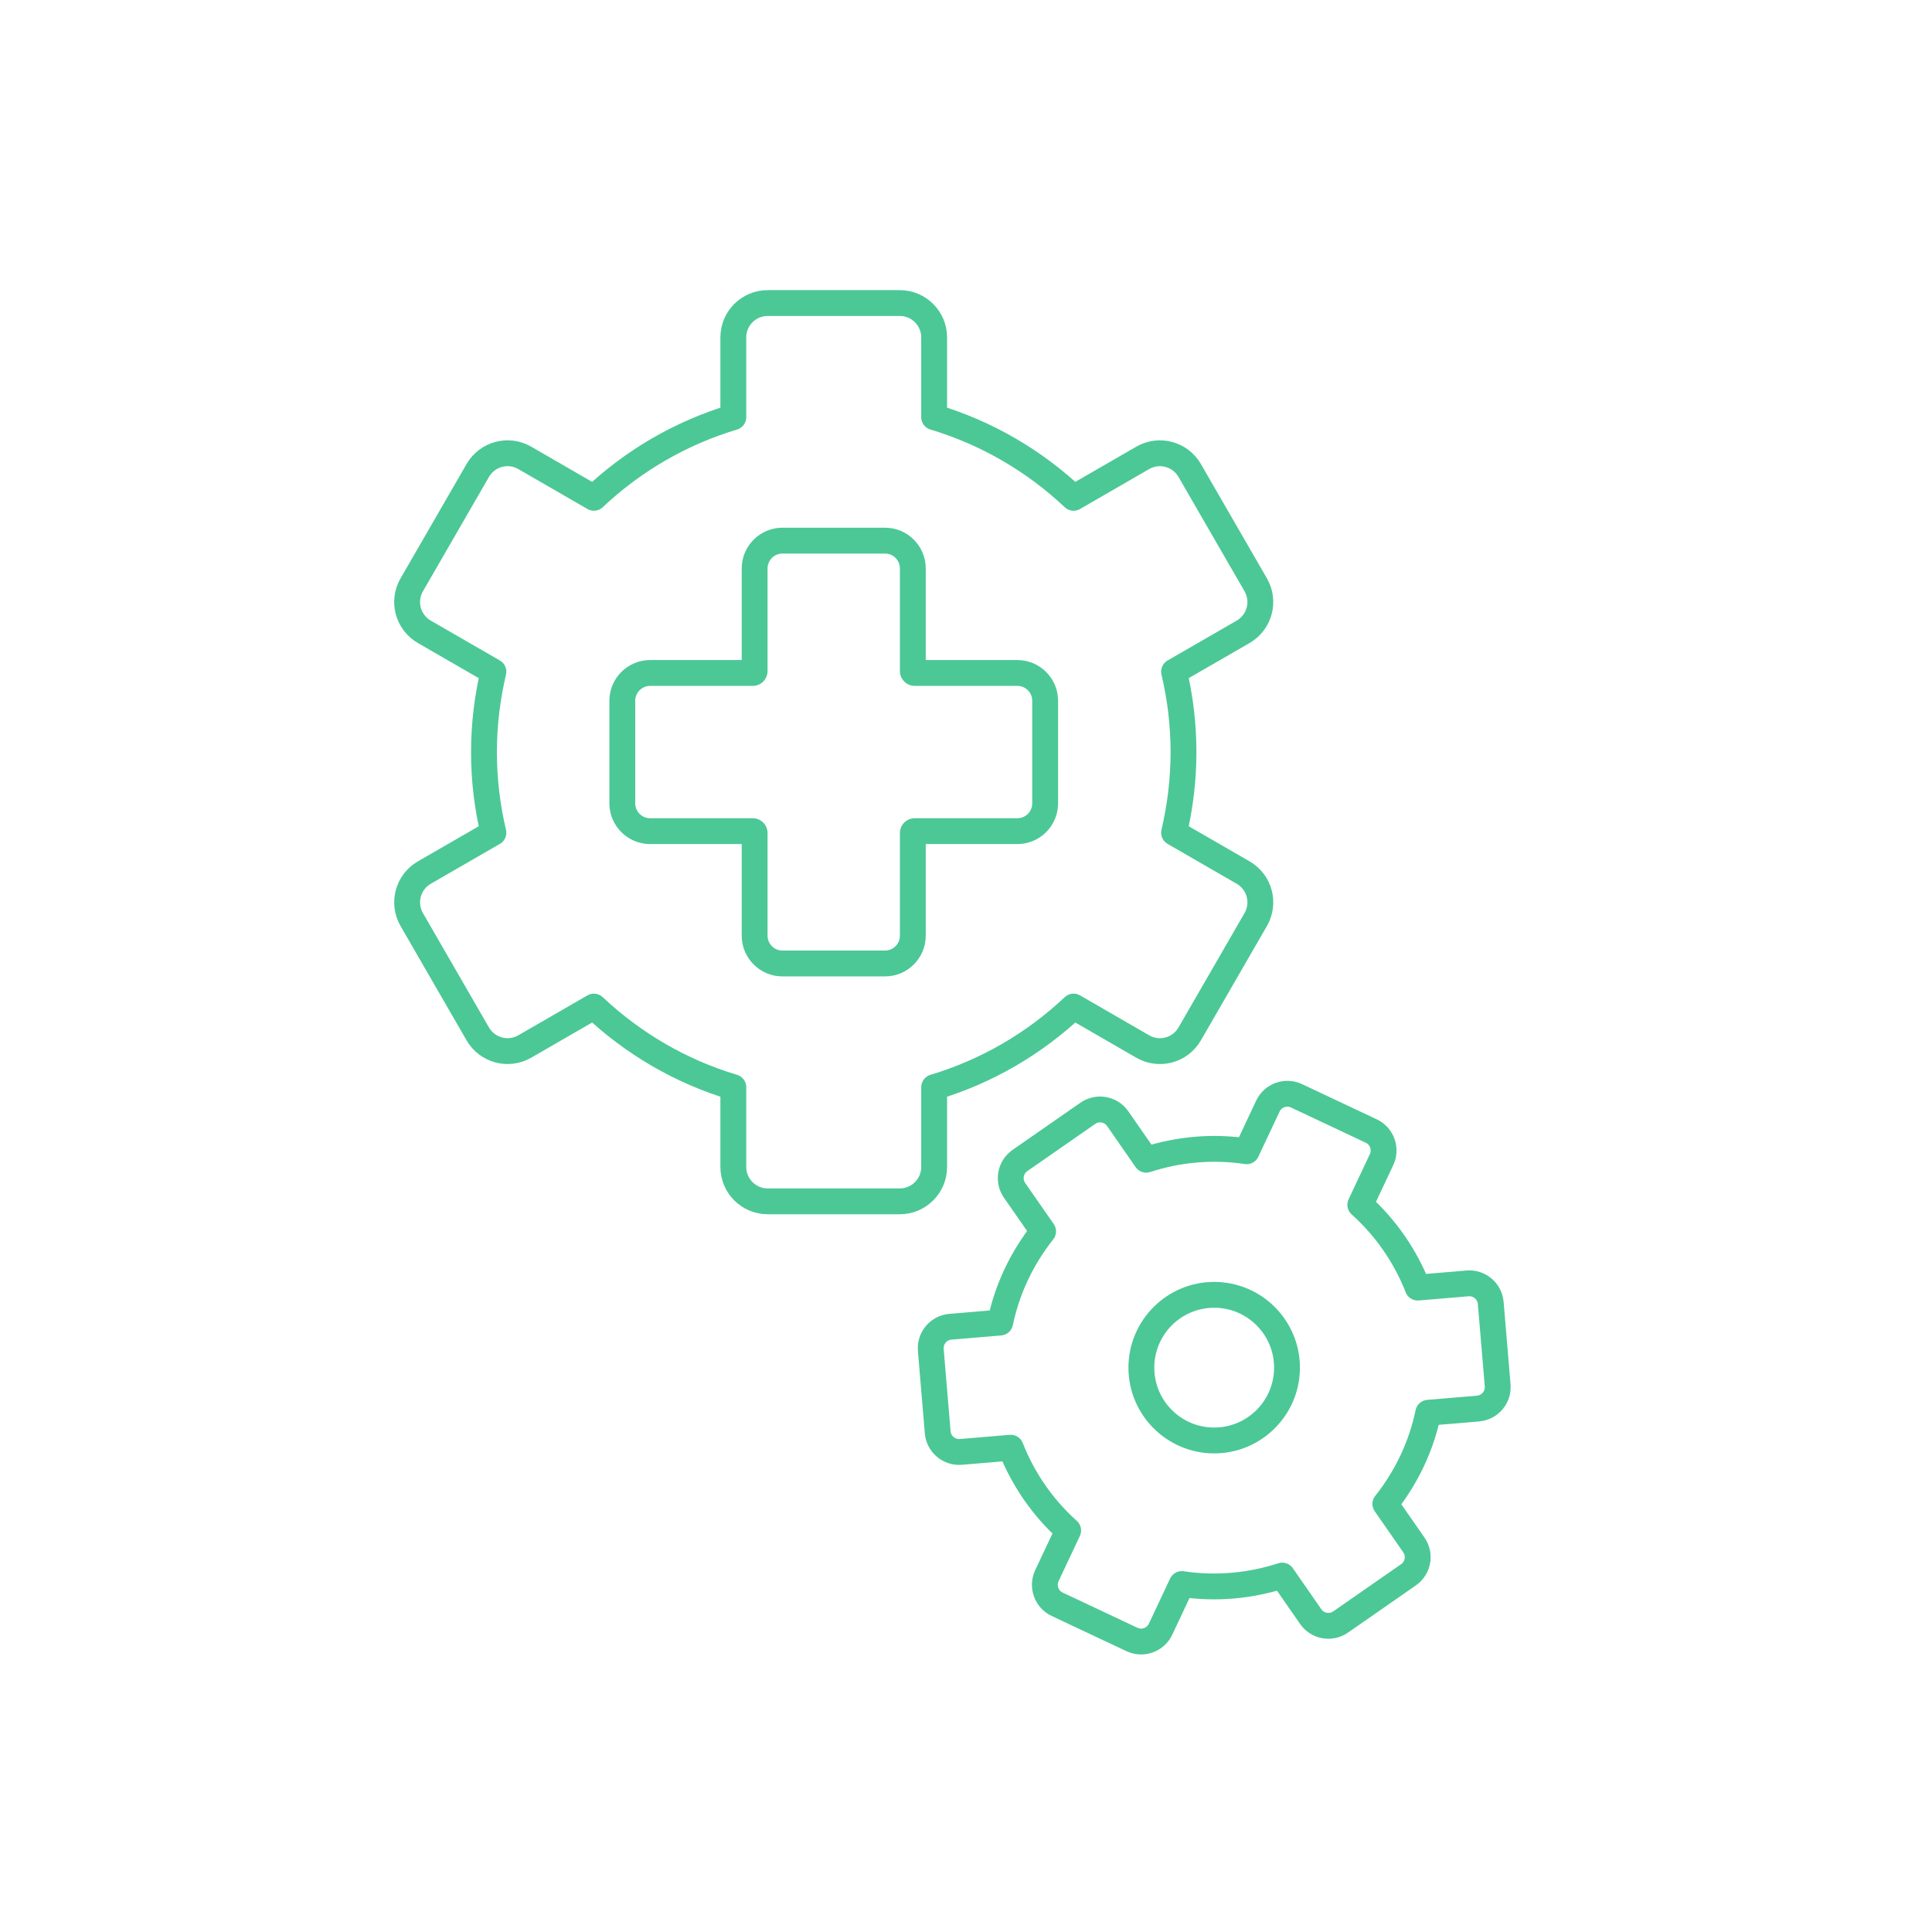 <?xml version="1.0" encoding="UTF-8"?>
<svg id="Layer_2" data-name="Layer 2" xmlns="http://www.w3.org/2000/svg" width="299" height="299" viewBox="0 0 299 299">
  <defs>
    <style>
      .cls-1, .cls-2 {
        fill: none;
      }

      .cls-2 {
        stroke: #4bc896;
        stroke-linejoin: round;
        stroke-width: 4px;
      }

      .cls-3 {
        fill: #4bc896;
      }
    </style>
  </defs>
  <g id="Icon_Förderung">
    <g>
      <rect class="cls-1" width="299" height="299"/>
      <g>
        <path class="cls-3" d="M136.97,85.67c1.27,0,2.3,1.03,2.3,2.3v15.88c0,1.27,1.03,2.3,2.3,2.3h15.88c1.27,0,2.3,1.03,2.3,2.3v15.88c0,1.27-1.03,2.3-2.3,2.3h-15.88c-1.27,0-2.3,1.03-2.3,2.3v15.88c0,1.27-1.03,2.3-2.3,2.3h-15.88c-1.27,0-2.3-1.03-2.3-2.3v-15.88c0-1.27-1.03-2.3-2.3-2.3h-15.88c-1.27,0-2.3-1.03-2.3-2.3v-15.88c0-1.27,1.03-2.3,2.3-2.3h15.88c1.27,0,2.3-1.03,2.3-2.3v-15.88c0-1.27,1.03-2.3,2.3-2.3h15.88M136.97,81.67h-15.88c-3.48,0-6.3,2.83-6.3,6.3v14.18h-14.18c-3.48,0-6.3,2.83-6.3,6.3v15.88c0,3.48,2.83,6.3,6.3,6.3h14.18v14.18c0,3.48,2.83,6.3,6.3,6.3h15.88c3.48,0,6.3-2.83,6.3-6.3v-14.18h14.18c3.48,0,6.3-2.83,6.3-6.3v-15.88c0-3.48-2.83-6.3-6.3-6.3h-14.18v-14.18c0-3.48-2.83-6.3-6.3-6.3h0Z"/>
        <path class="cls-2" d="M192.39,135.04l-10.69-6.17c.94-4,1.46-8.17,1.46-12.46s-.51-8.46-1.46-12.46l10.69-6.17c2.54-1.47,3.42-4.72,1.95-7.27l-10.22-17.7c-1.47-2.54-4.72-3.42-7.27-1.95l-10.7,6.18c-6.05-5.7-13.4-10.03-21.58-12.48v-12.34c0-2.94-2.38-5.32-5.32-5.32h-20.44c-2.94,0-5.32,2.38-5.32,5.32v12.34c-8.17,2.45-15.53,6.77-21.58,12.48l-10.7-6.18c-2.54-1.47-5.8-.6-7.27,1.95l-10.22,17.7c-1.47,2.54-.6,5.8,1.95,7.27l10.69,6.17c-.94,4-1.46,8.17-1.46,12.46s.51,8.46,1.46,12.46l-10.69,6.17c-2.54,1.47-3.42,4.72-1.95,7.27l10.22,17.7c1.47,2.54,4.72,3.42,7.27,1.95l10.7-6.18c6.05,5.7,13.4,10.03,21.58,12.48v12.34c0,2.94,2.38,5.32,5.32,5.32h20.44c2.94,0,5.32-2.38,5.32-5.32v-12.34c8.17-2.45,15.53-6.77,21.58-12.48l10.7,6.18c2.54,1.47,5.8.6,7.27-1.95l10.22-17.7c1.47-2.54.6-5.8-1.95-7.27Z"/>
        <path class="cls-2" d="M218.81,239.09l-4.41-6.34c1.6-2.01,3-4.24,4.15-6.67s1.96-4.93,2.49-7.44l7.7-.65c1.83-.15,3.19-1.76,3.04-3.59l-1.07-12.74c-.15-1.83-1.76-3.19-3.59-3.04l-7.71.65c-1.9-4.84-4.92-9.25-8.89-12.81l3.29-6.99c.78-1.66.07-3.65-1.59-4.43l-11.57-5.45c-1.66-.78-3.65-.07-4.43,1.59l-3.29,6.99c-5.28-.79-10.59-.3-15.54,1.31l-4.41-6.35c-1.05-1.51-3.12-1.88-4.63-.83l-10.5,7.3c-1.51,1.05-1.88,3.12-.83,4.63l4.41,6.34c-1.6,2.01-3,4.24-4.15,6.67s-1.96,4.93-2.49,7.44l-7.7.65c-1.83.15-3.19,1.76-3.04,3.59l1.07,12.74c.15,1.83,1.76,3.19,3.59,3.04l7.71-.65c1.9,4.84,4.92,9.25,8.89,12.81l-3.29,6.99c-.78,1.66-.07,3.65,1.59,4.43l11.57,5.45c1.66.78,3.65.07,4.43-1.59l3.29-6.99c5.28.79,10.59.3,15.54-1.31l4.41,6.35c1.05,1.51,3.12,1.88,4.63.83l10.5-7.3c1.51-1.05,1.88-3.12.83-4.63Z"/>
        <path class="cls-3" d="M187.91,202.39c5.12,0,9.27,4.15,9.27,9.27s-4.15,9.27-9.27,9.27-9.27-4.15-9.27-9.27,4.15-9.27,9.27-9.27M187.91,198.39c-7.32,0-13.27,5.95-13.27,13.27s5.95,13.27,13.27,13.27,13.27-5.95,13.27-13.27-5.95-13.27-13.27-13.27h0Z"/>
      </g>
    </g>
  </g>
</svg>